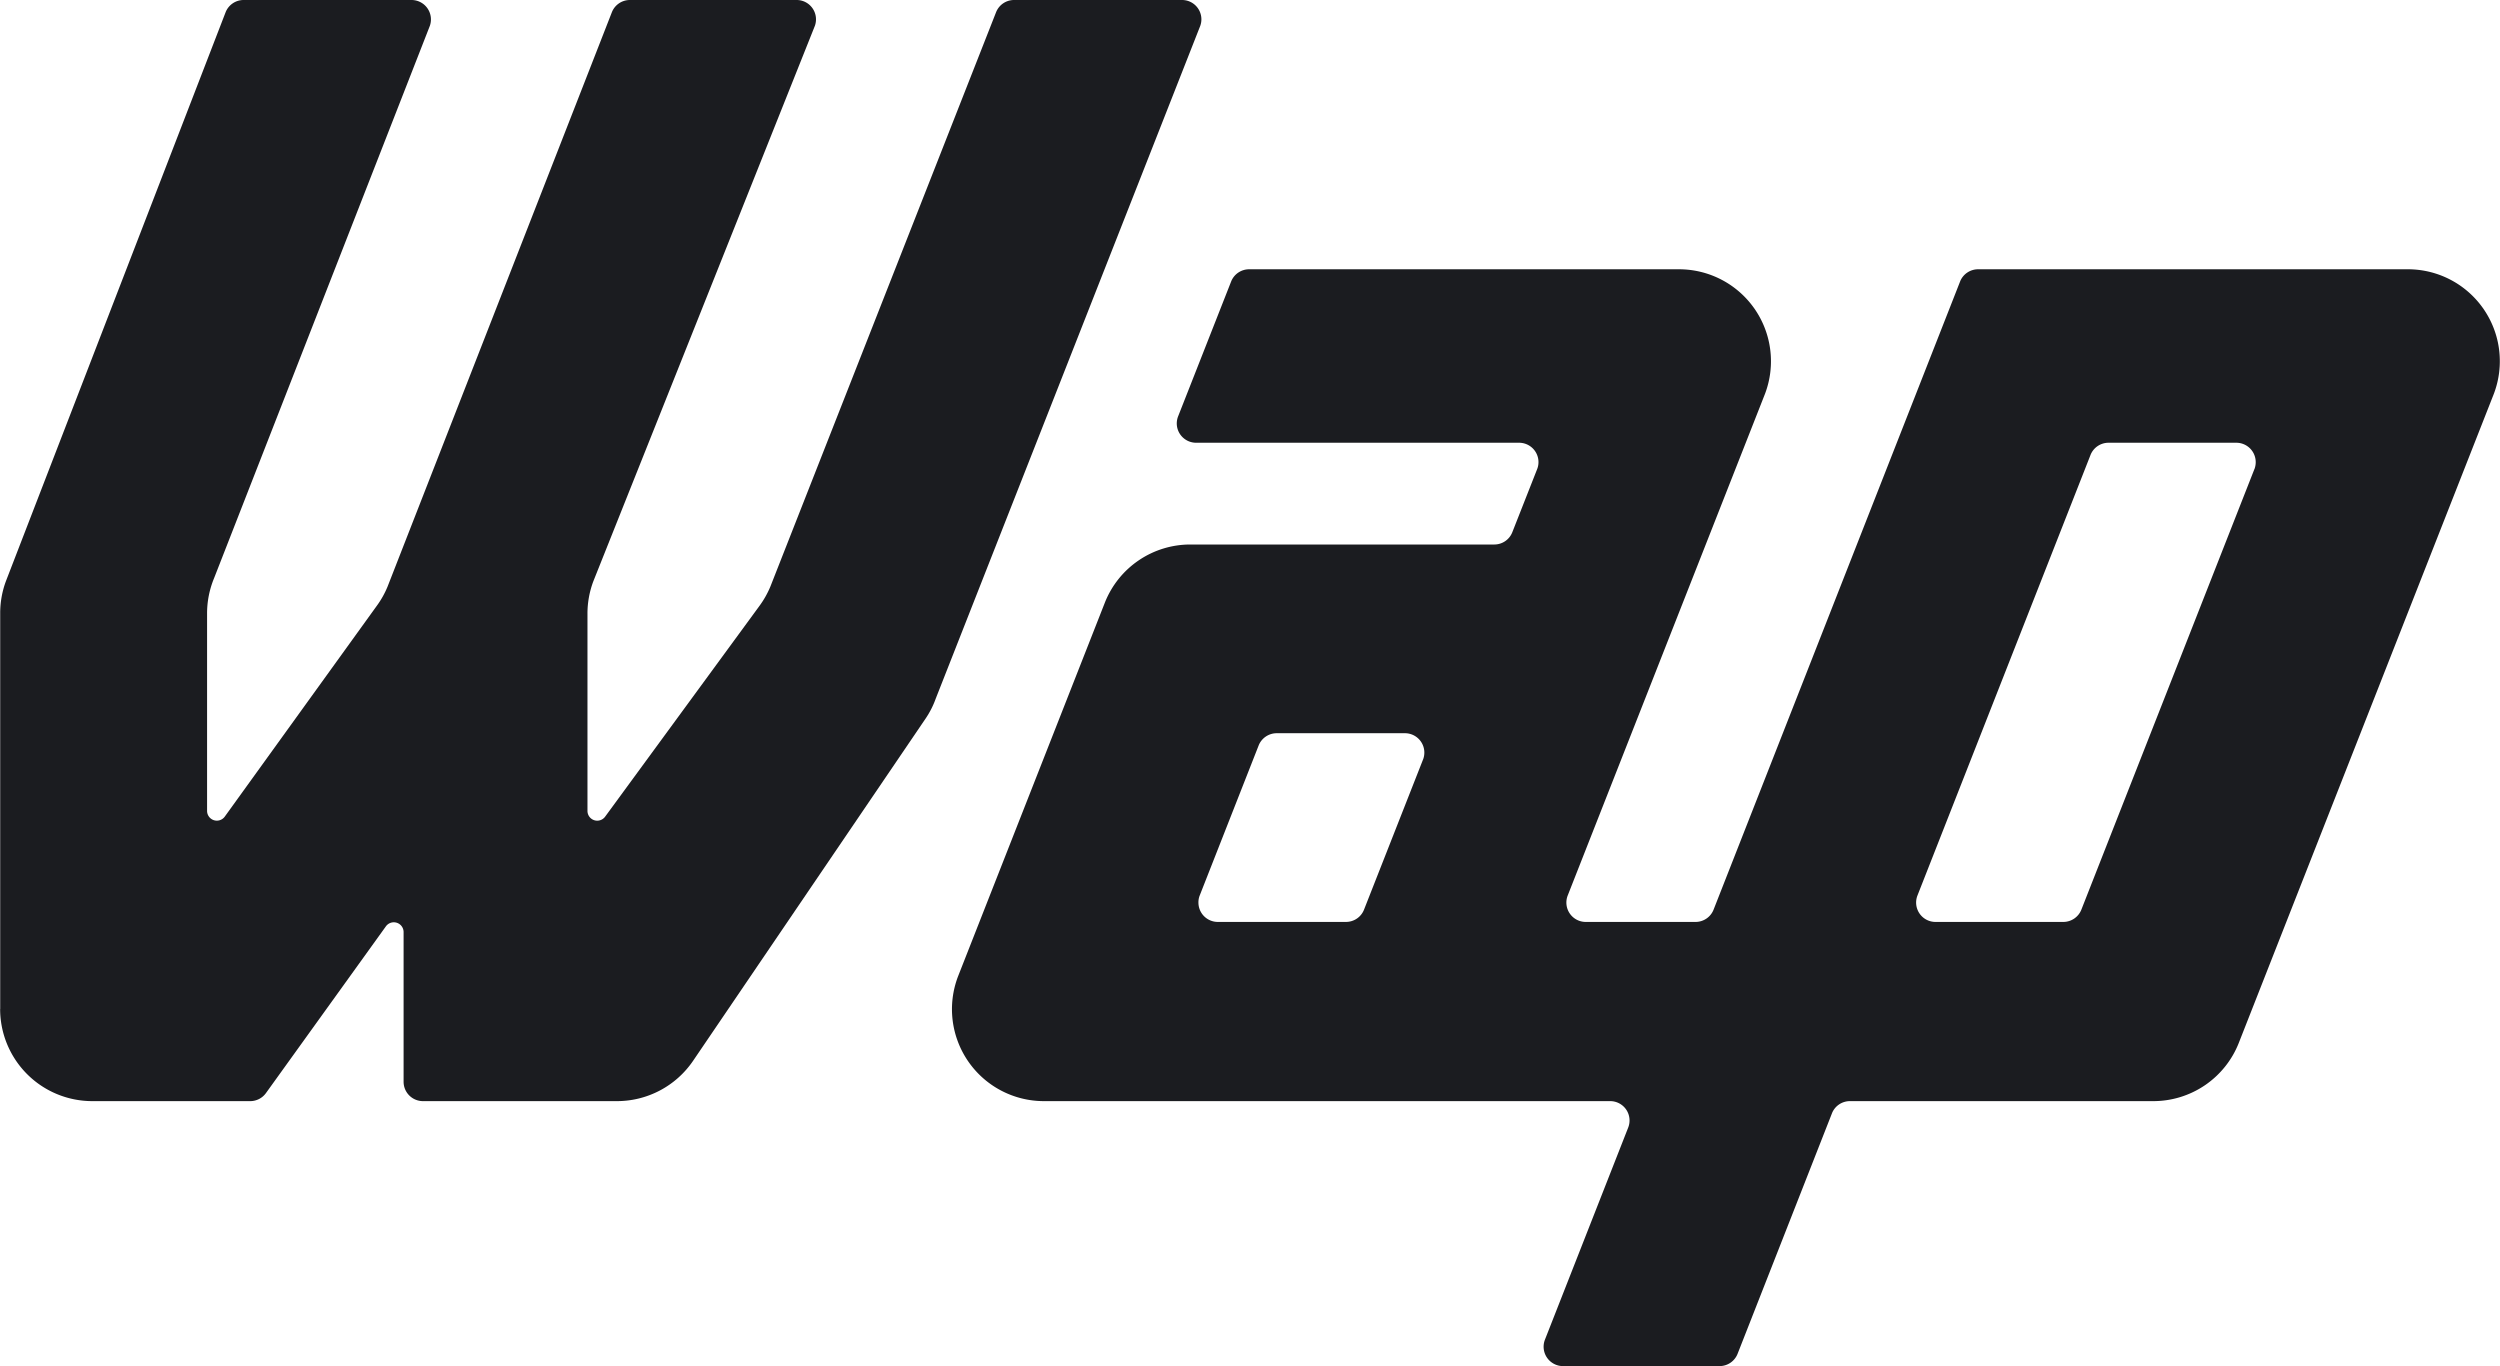 <svg xmlns="http://www.w3.org/2000/svg" width="70.56cm" height="38.56cm" viewBox="0 0 2000 1093.09"><title>SVG export Illustrator</title><path d="M1926.47,215.45H1582.55a15.49,15.49,0,0,0-14.24,9.35L1371,727.56a15.51,15.51,0,0,1-14.5,10.07h-87.87a15.5,15.5,0,0,1-14.46-21.08l157.88-401.46a73.58,73.58,0,0,0-68.77-99.64h-344A15.47,15.47,0,0,0,985,225L942.62,332.79a15.72,15.72,0,0,0-1.21,5.95,15.5,15.5,0,0,0,15.51,15.5h258.39a15.49,15.49,0,0,1,15.5,15.49,15,15,0,0,1-1.13,5.77l-19.78,50.26a15.45,15.45,0,0,1-14.42,9.89H952.26A73.53,73.53,0,0,0,884,481.84L766.34,781.35A73.55,73.55,0,0,0,835.08,881h453.09a15.48,15.48,0,0,1,14.45,21.08L1235.92,1072a15.52,15.52,0,0,0,14.46,21h125.28a15.5,15.5,0,0,0,14.45-9.84l75.68-192.86A15.48,15.48,0,0,1,1480,881h242.71a73.53,73.53,0,0,0,68.34-46.4l204.14-519.52a73.56,73.56,0,0,0-68.75-99.64m-788,392.26-47.11,119.85a15.5,15.5,0,0,1-14.53,10.07H974.24a15.5,15.5,0,0,1-15.5-15.48,14.76,14.76,0,0,1,1-5.6L1007,596.23a15.55,15.55,0,0,1,14.34-9.59H1124a15.51,15.51,0,0,1,14.46,21.07m665.16-232.4L1665.26,727.56a15.56,15.56,0,0,1-14.54,10.07H1548.45A15.5,15.5,0,0,1,1534,716.55l138.37-352.24a15.48,15.48,0,0,1,14.5-10.07h102.3a15.5,15.5,0,0,1,15.49,15.49,15.89,15.89,0,0,1-1,5.58" style="fill:#1b1c20;fill-rule:evenodd"/><path d="M493.43,881H338.31a15.5,15.5,0,0,1-15.51-15.5V745.72a7.82,7.82,0,0,0-14.16-4.56l-96,133.45A15.5,15.5,0,0,1,200.1,881H73.71A73.72,73.72,0,0,1,0,807.26H.05V490.57a73.14,73.14,0,0,1,4.77-26.09L180.46,9.64A15.5,15.5,0,0,1,194.81,0h134.4a15.55,15.55,0,0,1,14.62,20.62L171.13,462.69a73.65,73.65,0,0,0-5.56,28.1v158a7.82,7.82,0,0,0,14.14,4.59L301.46,484.56A72.86,72.86,0,0,0,310,469.28L489.5,9.64A15.51,15.51,0,0,1,503.85,0H637.26a15.48,15.48,0,0,1,14.62,20.62L474.68,464.9A73.21,73.21,0,0,0,469.92,491V648.81a7.81,7.81,0,0,0,14.12,4.6L607.68,484.56a74.55,74.55,0,0,0,8.59-15.28L796.89,9.64A15.49,15.49,0,0,1,811.23,0H945.61a15.48,15.48,0,0,1,15.5,15.48,15.29,15.29,0,0,1-.89,5.14L748.54,559a71.16,71.16,0,0,1-8.06,15.87L554.61,848.46A73.7,73.7,0,0,1,493.43,881" style="fill:#1b1c20;fill-rule:evenodd"/></svg>